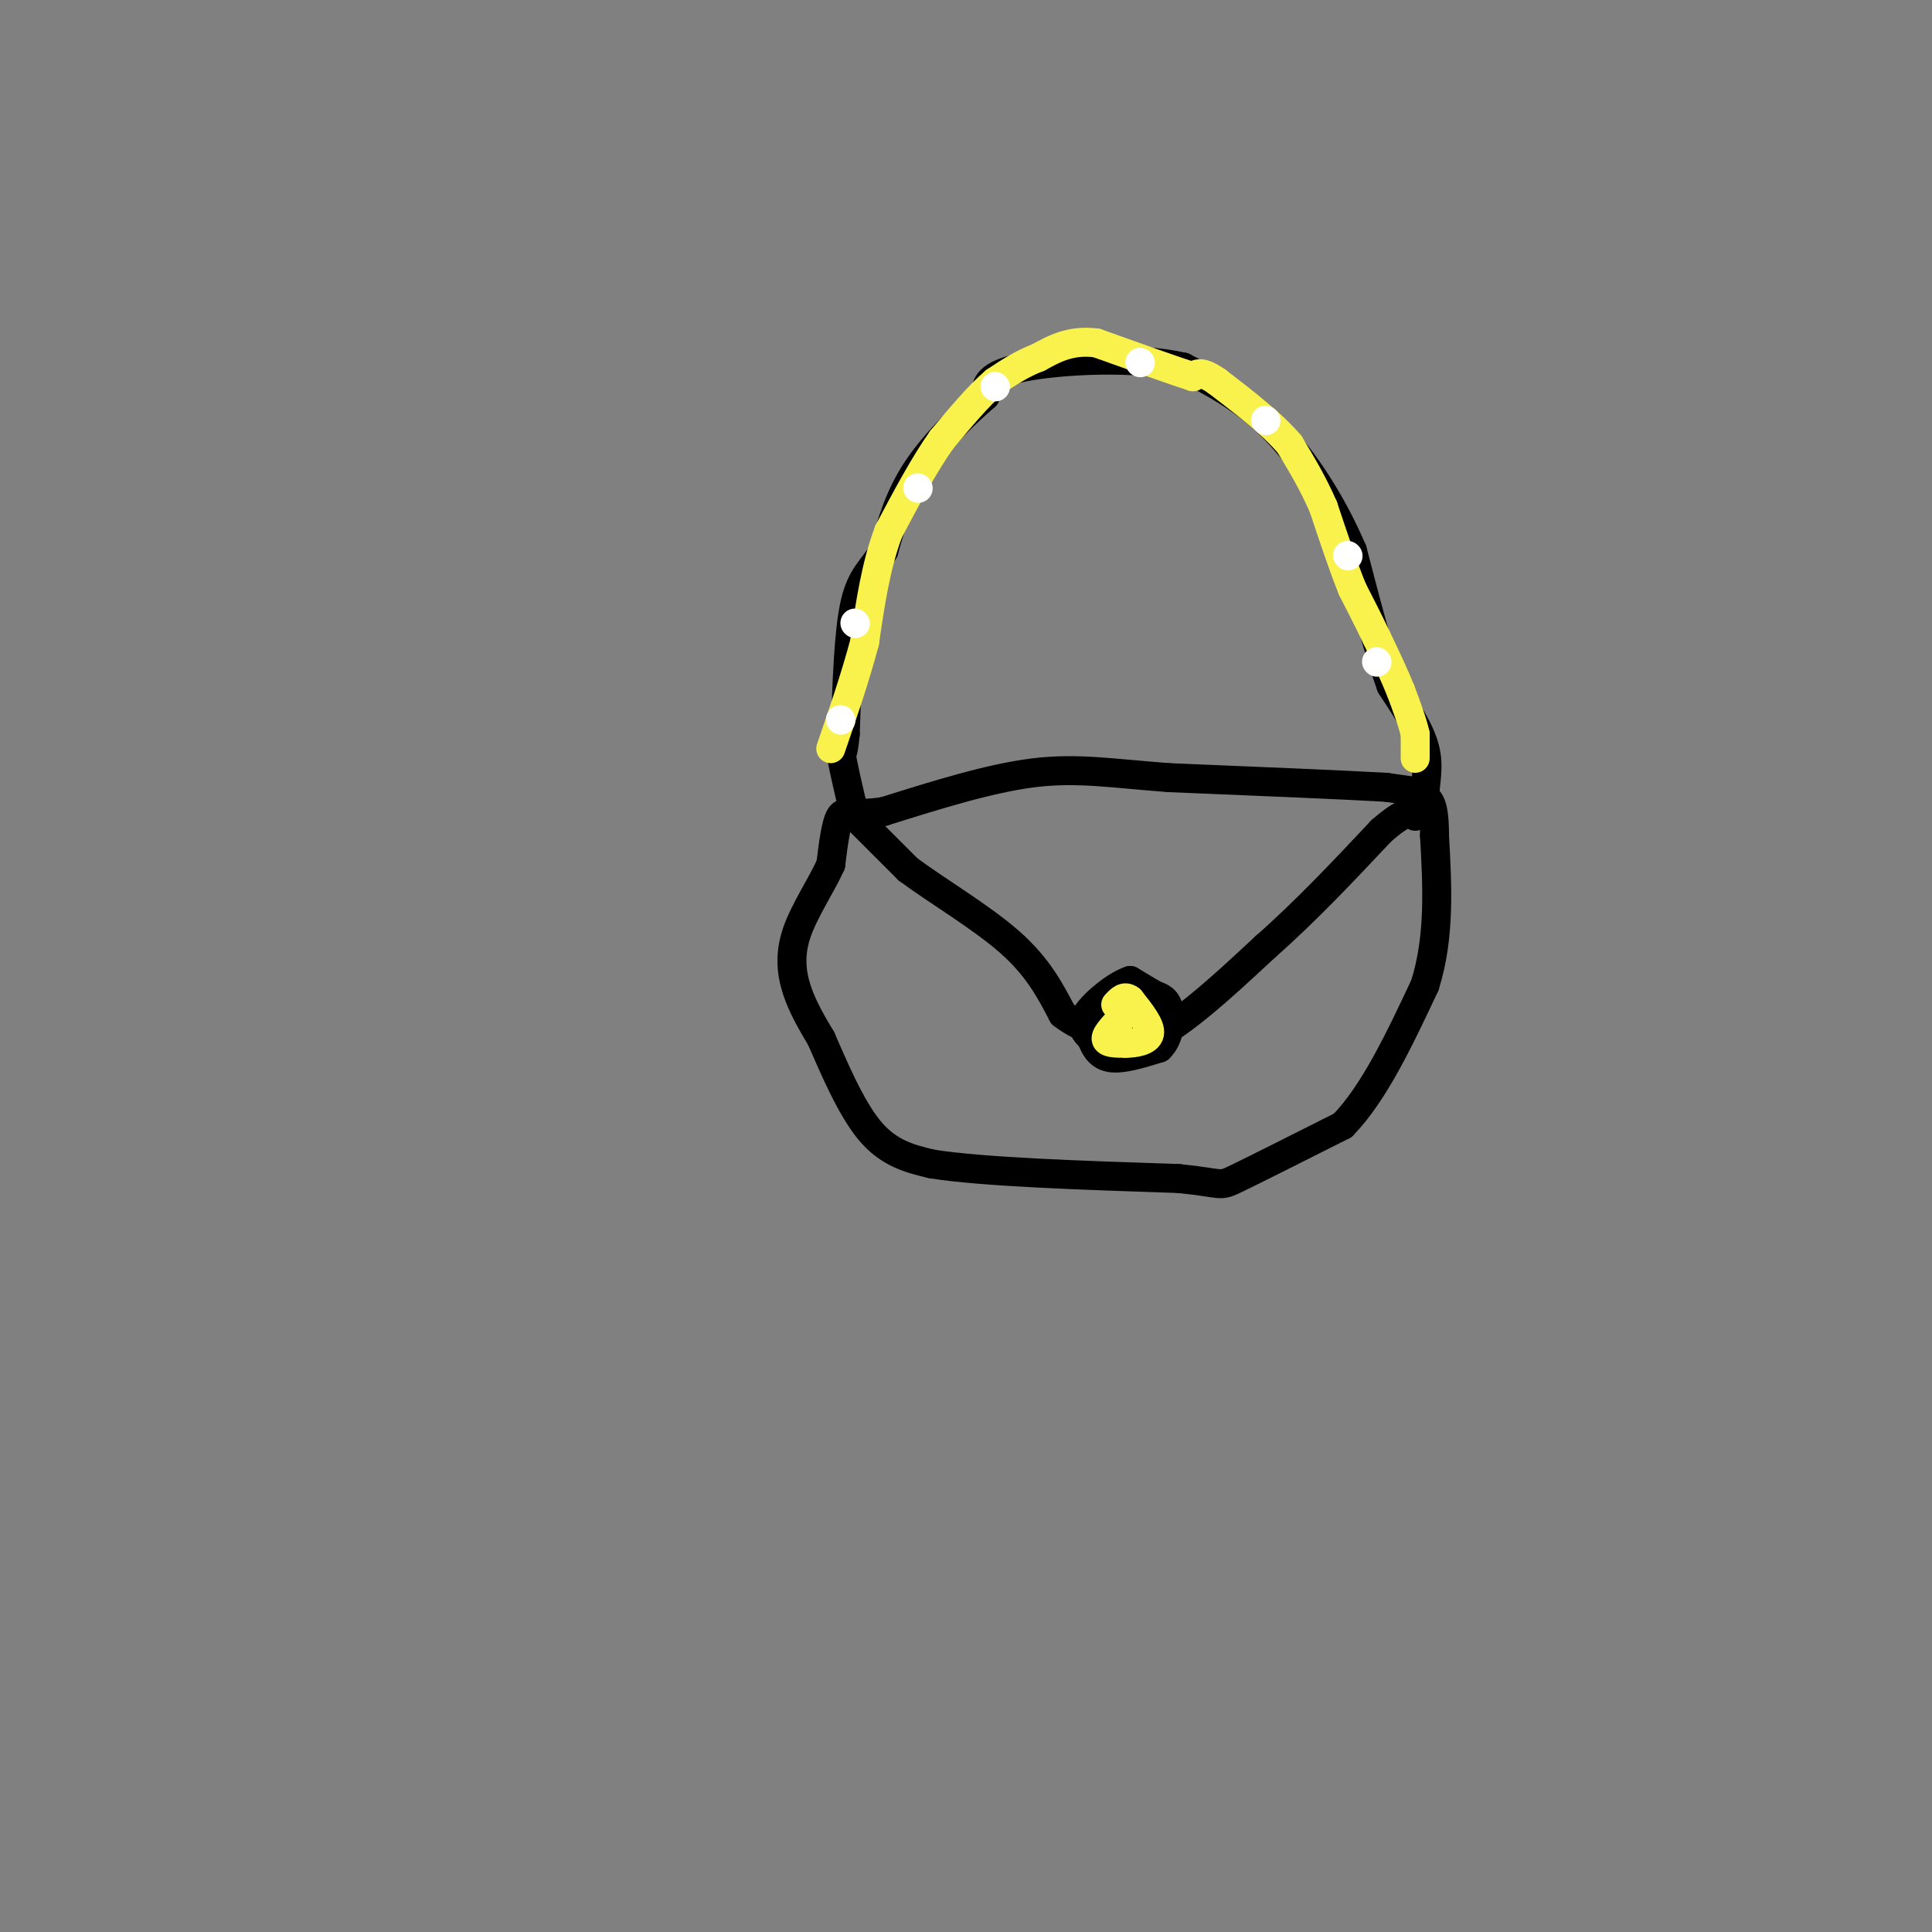 <svg viewBox='0 0 400 400' version='1.1' xmlns='http://www.w3.org/2000/svg' xmlns:xlink='http://www.w3.org/1999/xlink'><rect x="0" y="0" width="400" height="400" fill="#808080" stroke="none"/><g fill='none' stroke='rgb(0,0,0)' stroke-width='6' stroke-linecap='round' stroke-linejoin='round'><path d='M294,164c0.000,0.000 -7.000,-1.000 -7,-1'/><path d='M287,163c-8.667,-0.500 -26.833,-1.250 -45,-2'/><path d='M242,161c-11.844,-0.889 -18.956,-2.111 -28,-1c-9.044,1.111 -20.022,4.556 -31,8'/><path d='M183,168c-6.733,1.022 -8.067,-0.422 -9,1c-0.933,1.422 -1.467,5.711 -2,10'/><path d='M172,179c-1.833,4.119 -5.417,9.417 -7,14c-1.583,4.583 -1.167,8.452 0,12c1.167,3.548 3.083,6.774 5,10'/><path d='M170,215c2.422,5.467 5.978,14.133 10,19c4.022,4.867 8.511,5.933 13,7'/><path d='M193,241c10.667,1.667 30.833,2.333 51,3'/><path d='M244,244c9.622,0.956 8.178,1.844 12,0c3.822,-1.844 12.911,-6.422 22,-11'/><path d='M278,233c6.500,-6.667 11.750,-17.833 17,-29'/><path d='M295,204c3.167,-10.000 2.583,-20.500 2,-31'/><path d='M297,173c0.000,-6.500 -1.000,-7.250 -2,-8'/><path d='M295,165c0.000,-2.889 1.000,-6.111 0,-10c-1.000,-3.889 -4.000,-8.444 -7,-13'/><path d='M288,142c-2.500,-6.833 -5.250,-17.417 -8,-28'/><path d='M280,114c-3.956,-9.333 -9.844,-18.667 -16,-25c-6.156,-6.333 -12.578,-9.667 -19,-13'/><path d='M245,76c-9.933,-2.289 -25.267,-1.511 -33,0c-7.733,1.511 -7.867,3.756 -8,6'/><path d='M204,82c-4.044,3.511 -10.156,9.289 -14,15c-3.844,5.711 -5.422,11.356 -7,17'/><path d='M183,114c-2.333,3.889 -4.667,5.111 -6,11c-1.333,5.889 -1.667,16.444 -2,27'/><path d='M175,152c-0.500,5.000 -0.750,4.000 -1,3'/><path d='M174,155c0.333,2.833 1.667,8.417 3,14'/><path d='M177,169c0.000,0.000 11.000,11.000 11,11'/><path d='M188,180c5.889,4.378 15.111,9.822 21,15c5.889,5.178 8.444,10.089 11,15'/><path d='M220,210c4.500,3.500 10.250,4.750 16,6'/><path d='M236,216c7.000,-2.333 16.500,-11.167 26,-20'/><path d='M262,196c8.333,-7.333 16.167,-15.667 24,-24'/><path d='M286,172c5.167,-4.500 6.083,-3.750 7,-3'/><path d='M239,206c0.000,0.000 -5.000,-3.000 -5,-3'/><path d='M234,203c-2.822,0.867 -7.378,4.533 -9,7c-1.622,2.467 -0.311,3.733 1,5'/><path d='M226,215c0.600,1.756 1.600,3.644 4,4c2.400,0.356 6.200,-0.822 10,-2'/><path d='M240,217c2.133,-1.956 2.467,-5.844 2,-8c-0.467,-2.156 -1.733,-2.578 -3,-3'/><path d='M239,206c-1.000,-0.667 -2.000,-0.833 -3,-1'/></g>
<g fill='none' stroke='rgb(249,242,77)' stroke-width='6' stroke-linecap='round' stroke-linejoin='round'><path d='M293,157c0.000,0.000 0.000,-5.000 0,-5'/><path d='M293,152c-0.500,-2.333 -1.750,-5.667 -3,-9'/><path d='M290,143c-1.333,-3.333 -3.167,-7.167 -5,-11'/><path d='M285,132c-1.667,-3.500 -3.333,-6.750 -5,-10'/><path d='M280,122c-1.833,-4.500 -3.917,-10.750 -6,-17'/><path d='M274,105c-2.167,-5.000 -4.583,-9.000 -7,-13'/><path d='M267,92c-3.667,-4.333 -9.333,-8.667 -15,-13'/><path d='M252,79c-3.333,-2.333 -4.167,-1.667 -5,-1'/><path d='M247,78c-4.167,-1.333 -12.083,-4.167 -20,-7'/><path d='M227,71c-5.333,-0.667 -8.667,1.167 -12,3'/><path d='M215,74c-3.500,1.333 -6.250,3.167 -9,5'/><path d='M206,79c-3.333,2.833 -7.167,7.417 -11,12'/><path d='M195,91c-3.667,5.167 -7.333,12.083 -11,19'/><path d='M184,110c-2.667,7.000 -3.833,15.000 -5,23'/><path d='M179,133c-2.000,7.500 -4.500,14.750 -7,22'/><path d='M233,210c-2.000,2.000 -4.000,4.000 -4,5c0.000,1.000 2.000,1.000 4,1'/><path d='M233,216c1.911,0.022 4.689,-0.422 5,-2c0.311,-1.578 -1.844,-4.289 -4,-7'/><path d='M234,207c-1.167,-1.000 -2.083,0.000 -3,1'/></g>
<g fill='none' stroke='rgb(255,255,255)' stroke-width='6' stroke-linecap='round' stroke-linejoin='round'><path d='M285,137c0.000,0.000 0.100,0.100 0.1,0.1'/><path d='M279,115c0.000,0.000 0.100,0.100 0.1,0.1'/><path d='M262,87c0.000,0.000 0.100,0.100 0.1,0.1'/><path d='M236,75c0.000,0.000 0.100,0.100 0.1,0.1'/><path d='M206,80c0.000,0.000 0.100,0.100 0.1,0.1'/><path d='M190,101c0.000,0.000 0.100,0.100 0.1,0.1'/><path d='M177,129c0.000,0.000 0.100,0.100 0.1,0.1'/><path d='M174,149c0.000,0.000 0.100,0.100 0.1,0.1'/></g>
</svg>